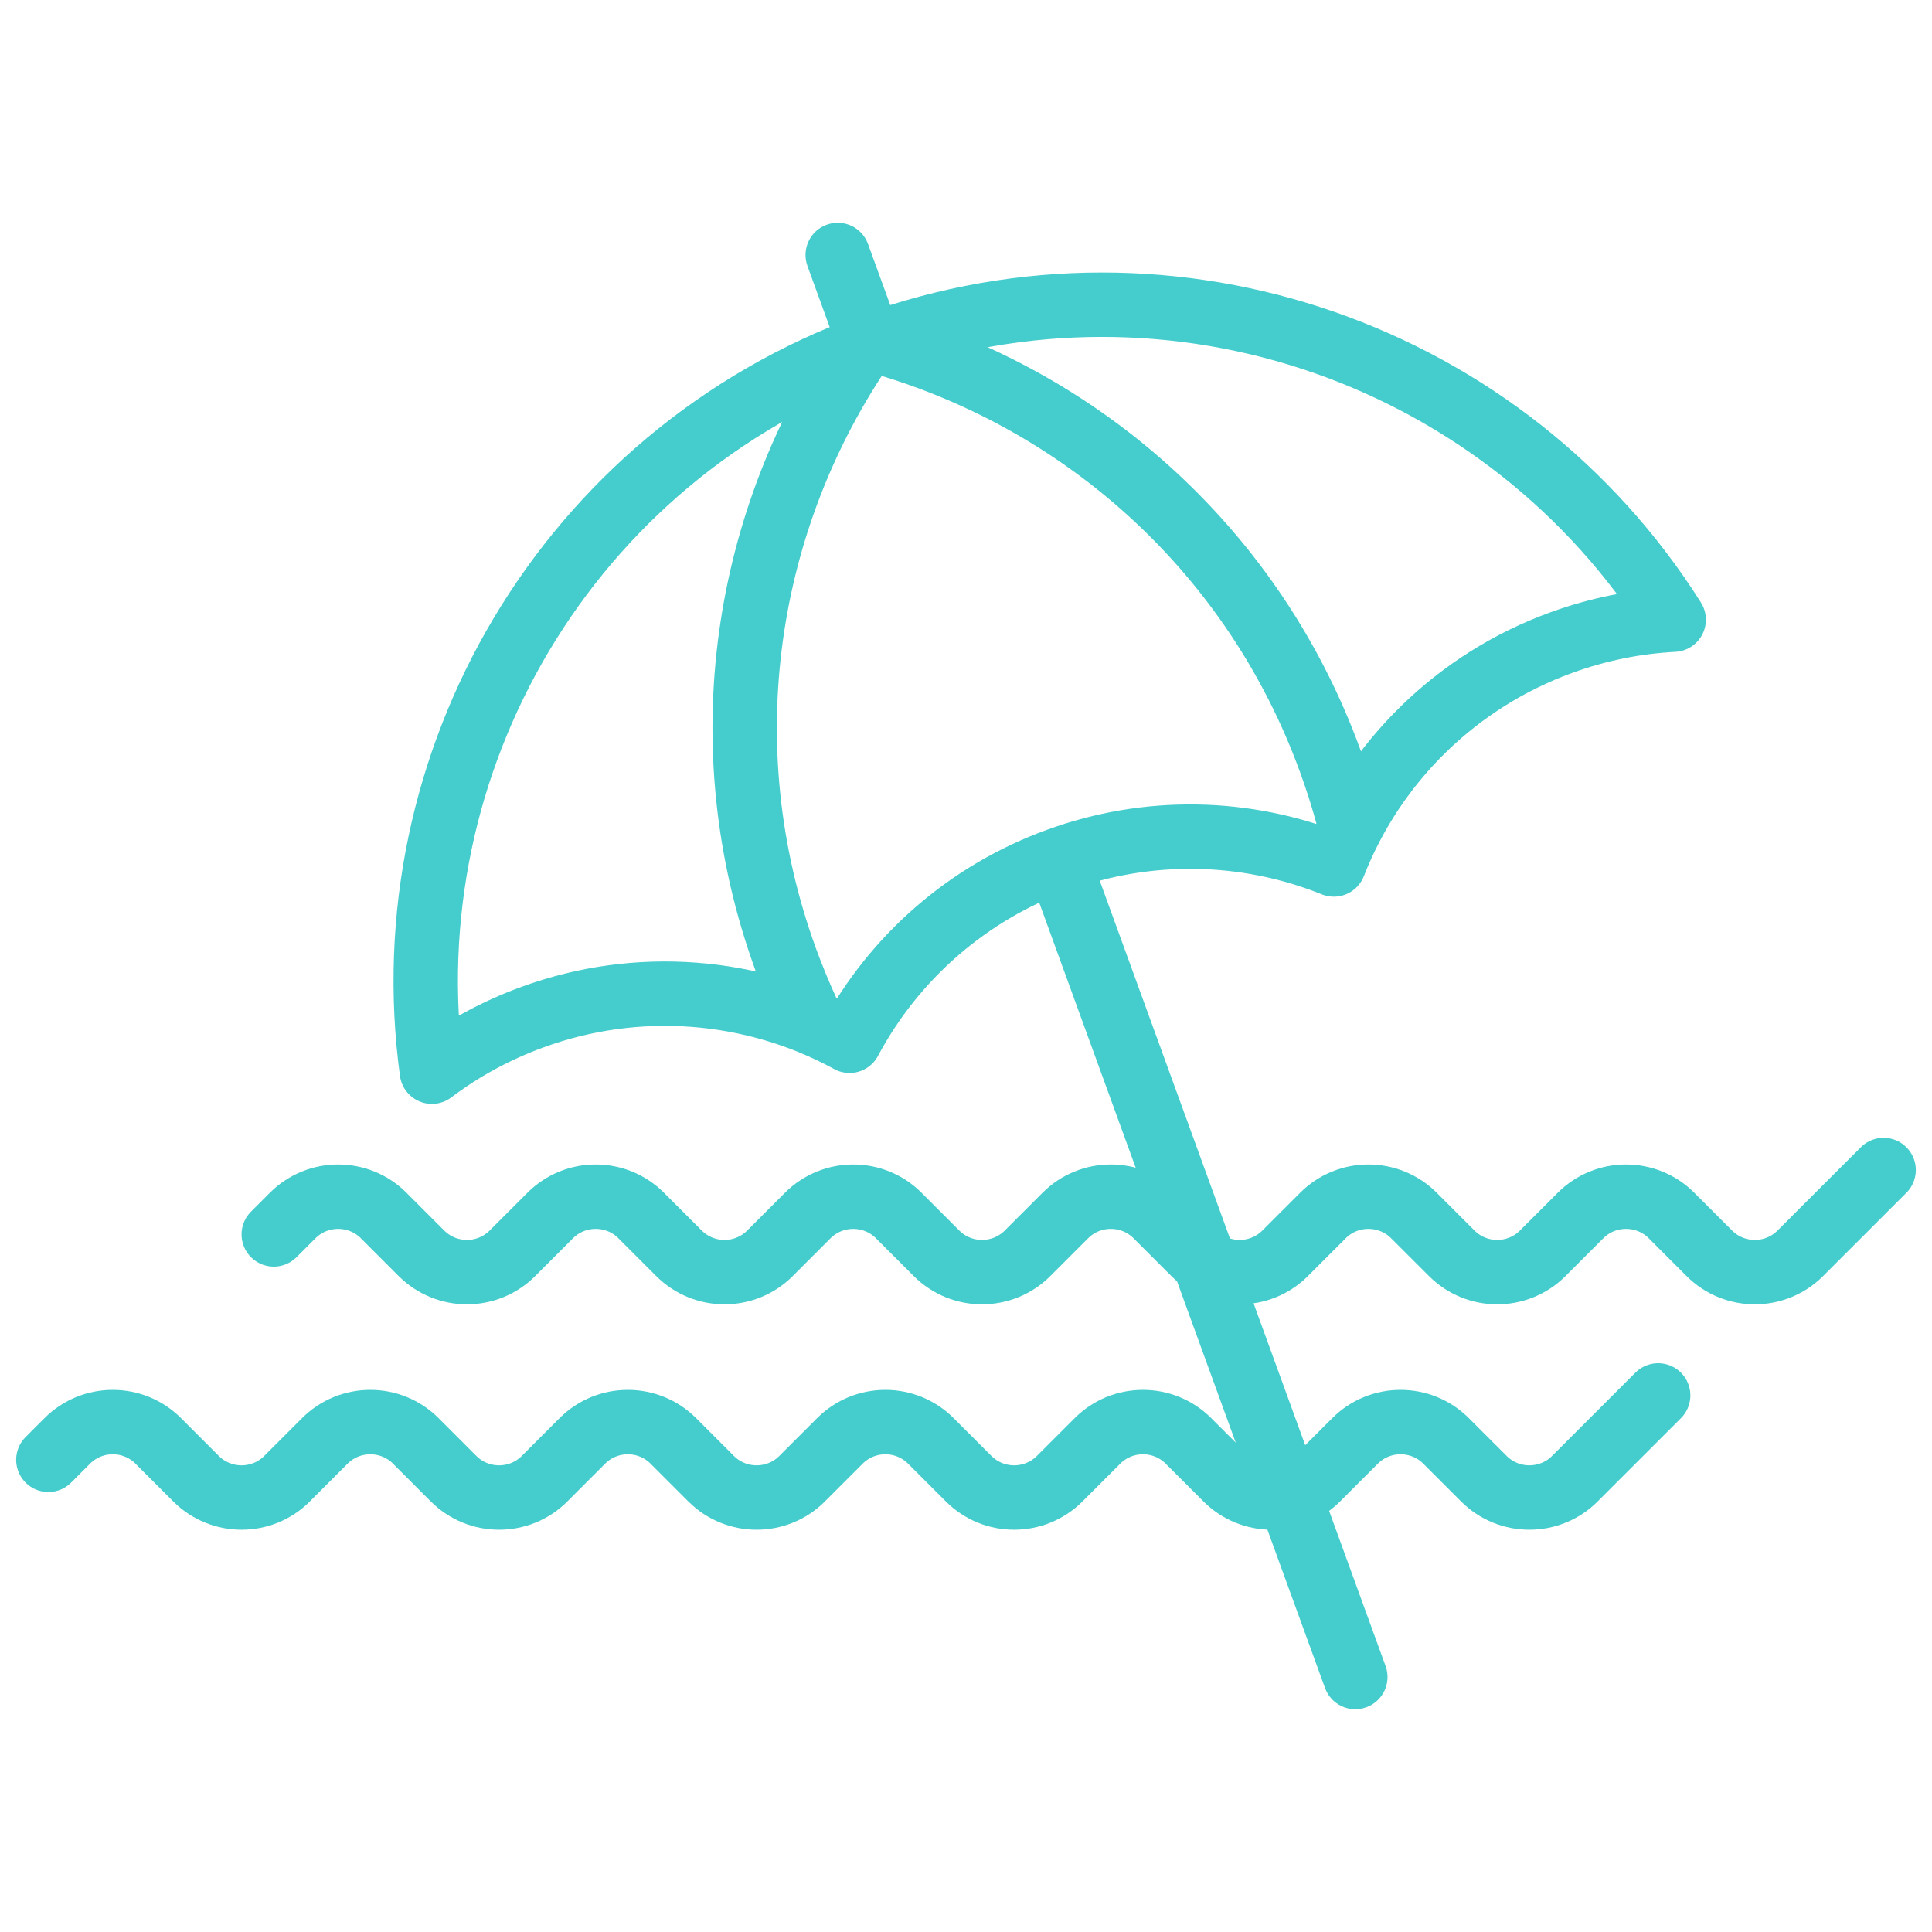 <?xml version="1.0" encoding="UTF-8"?> <!-- Generator: Adobe Illustrator 15.0.0, SVG Export Plug-In . SVG Version: 6.00 Build 0) --> <svg xmlns="http://www.w3.org/2000/svg" xmlns:xlink="http://www.w3.org/1999/xlink" id="Layer_1" x="0px" y="0px" width="60px" height="60px" viewBox="0 0 60 60" xml:space="preserve"> <g> <path fill="#45CCCC" d="M32.855,26.71c0.52-0.189,1.094,0.079,1.283,0.598l0,0l8.893,24.432c0.188,0.519-0.078,1.093-0.6,1.281 c-0.518,0.188-1.092-0.078-1.281-0.599l-8.891-24.43C32.07,27.475,32.338,26.9,32.855,26.71L32.855,26.71z M25.674,6.979 c0.52-0.189,1.094,0.078,1.282,0.597l0.685,1.88c0.188,0.519-0.08,1.093-0.599,1.282c-0.519,0.188-1.093-0.079-1.282-0.598 l-0.684-1.88C24.888,7.741,25.155,7.167,25.674,6.979z"></path> <path fill="none" stroke="#45CCCC" stroke-width="2" stroke-linecap="round" stroke-linejoin="round" d="M41.863,25.371 c-0.158-0.587-0.342-1.166-0.551-1.737c-2.367-6.505-7.615-11.13-13.777-12.957"></path> <path fill="none" stroke="#45CCCC" stroke-width="2" stroke-linecap="round" stroke-linejoin="round" d="M27.042,10.735 c9.456-3.441,19.778,0.333,24.936,8.51c-1.162,0.06-2.336,0.292-3.488,0.711c-3.236,1.174-5.813,3.685-7.066,6.891 c-2.74-1.103-5.791-1.152-8.566-0.137c-2.777,1.006-5.083,3.006-6.474,5.612c-3.021-1.649-6.607-1.917-9.841-0.737 c-1.152,0.419-2.2,0.996-3.13,1.697C12.105,23.704,17.587,14.177,27.042,10.735z"></path> <path fill="none" stroke="#45CCCC" stroke-width="2" stroke-linecap="round" stroke-linejoin="round" d="M26.846,10.681 c-3.723,5.406-4.863,12.471-2.447,19.11c0.201,0.548,0.42,1.083,0.66,1.606 M1.502,45.336l0.586-0.586 c0.781-0.781,2.047-0.781,2.828-0.001v0.001l1.171,1.171c0.781,0.781,2.047,0.781,2.828,0.001c0-0.001,0-0.001,0-0.001l1.171-1.171 c0.781-0.781,2.047-0.781,2.828-0.001v0.001l1.171,1.171c0.781,0.781,2.047,0.781,2.828,0.001c0-0.001,0-0.001,0-0.001l1.171-1.171 c0.781-0.781,2.047-0.781,2.828-0.001v0.001l1.171,1.171c0.78,0.781,2.047,0.781,2.828,0.001c0-0.001,0-0.001,0-0.001l1.171-1.171 c0.781-0.781,2.047-0.781,2.828-0.001v0.001l1.171,1.171c0.78,0.781,2.045,0.781,2.829,0.001c0-0.001,0-0.001,0-0.001l1.172-1.171 c0.779-0.781,2.047-0.781,2.828-0.001v0.001l1.172,1.171c0.779,0.781,2.047,0.781,2.828,0.001c0-0.001,0-0.001,0-0.001l1.172-1.171 c0.779-0.781,2.047-0.781,2.828-0.001v0.001l1.172,1.171c0.779,0.781,2.047,0.781,2.828,0.001c0-0.001,0-0.001,0-0.001l2.586-2.585 M8.502,38.336l0.586-0.586c0.781-0.781,2.047-0.781,2.828-0.001v0.001l1.171,1.171c0.781,0.781,2.047,0.781,2.828,0.001 c0-0.001,0-0.001,0-0.001l1.171-1.171c0.781-0.781,2.047-0.781,2.828-0.001v0.001l1.171,1.171c0.781,0.781,2.047,0.781,2.828,0.001 c0-0.001,0-0.001,0-0.001l1.171-1.171c0.781-0.781,2.047-0.781,2.828-0.001v0.001l1.171,1.171c0.78,0.781,2.045,0.781,2.829,0.001 c0-0.001,0-0.001,0-0.001l1.172-1.171c0.779-0.781,2.047-0.781,2.828-0.001v0.001l1.172,1.171c0.779,0.781,2.047,0.781,2.828,0.001 c0-0.001,0-0.001,0-0.001l1.172-1.171c0.779-0.781,2.047-0.781,2.828-0.001v0.001l1.172,1.171c0.779,0.781,2.047,0.781,2.828,0.001 c0-0.001,0-0.001,0-0.001l1.172-1.171c0.779-0.781,2.047-0.781,2.828-0.001v0.001l1.172,1.171c0.779,0.781,2.047,0.781,2.828,0.001 c0-0.001,0-0.001,0-0.001l2.586-2.585"></path> </g> </svg> 